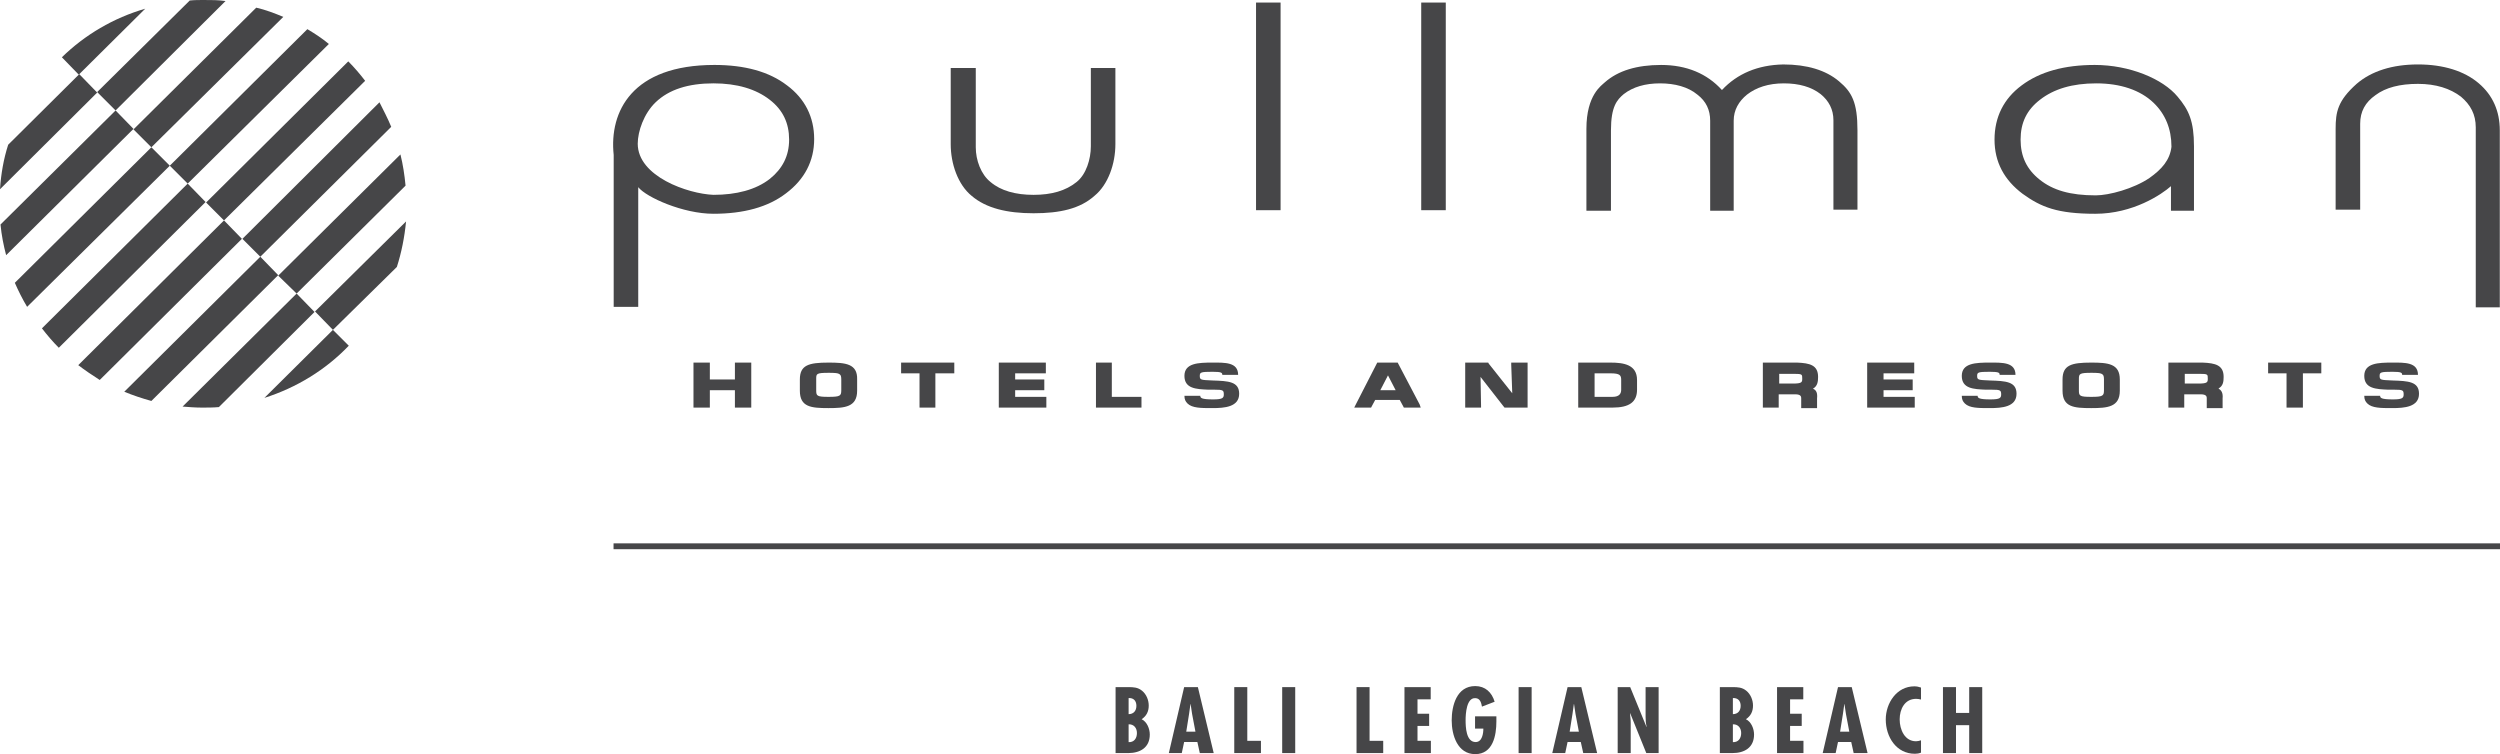 <svg xmlns="http://www.w3.org/2000/svg" id="Layer_2" data-name="Layer 2" viewBox="0 0 3777.36 1139.44"><defs><style>      .cls-1 {        fill: #464648;      }    </style></defs><g id="Layer_1-2" data-name="Layer 1"><g><g><path class="cls-1" d="M1685.58,1137.85v-99.65h19.29c7.66,0,14.27.26,20.62,5.42,6.61,5.29,10.18,14.14,10.18,22.47,0,8.85-3.3,15.59-10.7,20.62,8.19,3.97,12.29,14.54,12.29,23.13,0,19.69-14.54,28.02-32.51,28.02h-19.16ZM1705.27,1054.72v24.32c7.4,0,11.76-5.02,11.76-12.56s-4.23-12.16-11.76-11.76ZM1705.27,1094.37v26.96c7.93.4,12.56-5.42,12.56-13.74,0-7.8-4.76-13.48-12.56-13.22Z"></path><path class="cls-1" d="M1809.93,1038.2l23.92,99.65h-21.01l-3.7-16.78h-19.96l-3.57,16.78h-19.56l23.13-99.65h20.75ZM1801.21,1078.91l-2.25-15.07h-.26l-2.11,15.07-4.23,26.56h13.88l-5.02-26.56Z"></path><path class="cls-1" d="M1884.59,1038.2v81.14h20.62v18.5h-40.31v-99.65h19.69Z"></path><path class="cls-1" d="M1957.01,1038.2v99.65h-19.69v-99.65h19.69Z"></path><path class="cls-1" d="M2069.34,1038.2v81.14h20.62v18.5h-40.31v-99.65h19.69Z"></path><path class="cls-1" d="M2161.71,1038.2v18.5h-19.95v21.67h17.58v18.5h-17.58v22.47h20.22v18.5h-39.91v-99.65h39.65Z"></path><path class="cls-1" d="M2260.95,1082.34v7.8c0,21.15-5.15,49.3-31.98,49.3s-35.55-28.81-35.55-50.88,7.4-51.94,35.55-51.94c15.2,0,25.11,9.51,29.34,23.66l-19.16,7.4c-.92-5.02-2.51-12.82-10.04-12.82-13.35-.79-14.67,23.79-14.67,33.17,0,10.31.66,33.17,15.2,33.17,10.04,0,11.63-13.48,11.63-20.35h-12.55v-18.5h32.25Z"></path><path class="cls-1" d="M2314.21,1038.2v99.65h-19.69v-99.65h19.69Z"></path><path class="cls-1" d="M2389.27,1038.2l23.92,99.65h-21.01l-3.7-16.78h-19.95l-3.57,16.78h-19.56l23.13-99.65h20.75ZM2380.54,1078.91l-2.25-15.07h-.26l-2.12,15.07-4.23,26.56h13.88l-5.02-26.56Z"></path><path class="cls-1" d="M2463.14,1038.2l24.58,60.13.26-.26c-1.19-4.76-1.59-9.91-1.59-15.07v-44.8h19.69v99.65h-18.63l-24.32-60.13-.27.26.92,10.04.13,4.1v45.73h-19.69v-99.65h18.9Z"></path><path class="cls-1" d="M2598.59,1137.85v-99.65h19.3c7.66,0,14.27.26,20.62,5.42,6.61,5.29,10.18,14.14,10.18,22.47,0,8.85-3.3,15.59-10.7,20.62,8.19,3.97,12.29,14.54,12.29,23.13,0,19.69-14.54,28.02-32.51,28.02h-19.16ZM2618.28,1054.72v24.32c7.4,0,11.76-5.02,11.76-12.56s-4.23-12.16-11.76-11.76ZM2618.28,1094.37v26.96c7.93.4,12.55-5.42,12.55-13.74,0-7.8-4.76-13.48-12.55-13.22Z"></path><path class="cls-1" d="M2724.66,1038.2v18.5h-19.95v21.67h17.58v18.5h-17.58v22.47h20.22v18.5h-39.91v-99.65h39.65Z"></path><path class="cls-1" d="M2797.87,1038.2l23.92,99.65h-21.01l-3.7-16.78h-19.95l-3.57,16.78h-19.56l23.13-99.65h20.75ZM2789.15,1078.91l-2.25-15.07h-.26l-2.12,15.07-4.23,26.56h13.88l-5.02-26.56Z"></path><path class="cls-1" d="M2902.54,1056.97c-2.51-.66-4.89-1.06-7.4-1.06-17.31,0-24.84,15.73-24.84,31.06s7.53,33.04,24.71,33.04c2.51,0,5.02-.66,7.53-1.45v18.63c-2.91,1.19-5.95,1.72-9.12,1.72-28.41,0-44.14-25.64-44.14-51.8,0-24.71,16.39-50.09,43.21-50.09,3.44,0,6.74.66,10.04,1.85v18.1Z"></path><path class="cls-1" d="M2955.4,1038.2v38.99h19.95v-38.99h19.69v99.65h-19.69v-42.16h-19.95v42.16h-19.69v-99.65h19.69Z"></path></g><g><g><path class="cls-1" d="M1685.3,217.91v-115.14h-37.09v118.23c0,19.32-6.95,42.5-21.64,54.09-16.23,13.14-37.86,19.32-64.91,19.32s-49.45-6.18-64.91-19.32c-14.68-11.59-22.41-33.23-22.41-52.54v-119.77h-37.86v115.14c0,29.36,10.82,61.04,31.68,78.04,21.64,18.55,53.32,26.27,93.5,26.27s70.32-6.95,91.95-26.27c20.86-17,31.68-48.68,31.68-78.04"></path><polygon class="cls-1" points="1897.8 3.86 1897.8 317.59 1934.89 317.59 1934.89 3.86 1900.12 3.86 1897.8 3.86"></polygon><polygon class="cls-1" points="2147.39 3.86 2147.39 317.59 2184.48 317.59 2184.48 3.86 2149.7 3.86 2147.39 3.86"></polygon><path class="cls-1" d="M2601.75,136c-22.41-24.73-53.32-37.86-91.95-37.86-36.32,0-64.91,8.5-85,26.27-4.64,4.64-27.82,18.55-27.82,70.32v123.64h37.09v-121.32c0-36.32,9.27-46.36,19.32-54.86,13.91-10.82,32.45-16.23,54.86-16.23s42.5,5.41,56.41,17c13.14,10.05,19.32,23.18,19.32,39.41v136h35.54v-136c0-16.23,7.73-29.36,20.09-39.41,13.91-10.82,32.45-17,55.64-17s41.73,5.41,55.64,16.23c12.36,10.05,19.32,23.18,19.32,39.41v135.23h36.32v-119.77c0-42.5-8.5-57.95-27.82-74.18-20.09-17-48.68-25.5-84.23-25.5-38.64.77-69.54,13.91-92.73,38.64"></path><path class="cls-1" d="M3777.05,463.63V197.04c0-29.36-10.82-53.32-31.68-71.09-21.64-18.55-53.32-28.59-91.95-28.59s-70.32,10.05-92.73,29.36c-28.59,25.5-31.68,42.5-31.68,68v122.09h37.09v-129.82c0-18.55,7.73-32.45,23.18-43.27,15.45-11.59,37.09-17,64.14-17s48.68,6.95,64.91,19.32c14.68,12.36,22.41,27.05,22.41,46.36v272h36.32v-.77Z"></path><path class="cls-1" d="M1162.94,270.45c-20.86,16.23-50.23,23.95-85,23.95-38.64-1.55-114.36-27.82-114.36-77.27,0-18.55,9.27-45.59,27.05-62.59,20.09-19.32,49.45-28.59,87.32-28.59,35.55,0,64.14,8.5,85,24.73,20.09,15.45,29.36,35.55,29.36,60.27s-10.05,44.04-29.36,59.5M1189.21,129.04c-27.05-20.86-64.14-30.91-109.73-30.91-124.41,0-159.18,70.32-152.23,136v229.5h37.09v-180.82c12.36,15.45,68,40.18,113.59,40.18s82.68-10.05,109.73-30.91c27.82-20.86,42.5-48.68,42.5-81.91s-13.91-61.04-40.95-81.14"></path><path class="cls-1" d="M3247.74,268.91c-23.95,16.23-61.05,26.27-81.14,26.27-38.64,0-64.91-7.73-85-23.95-19.32-15.45-28.59-34.77-28.59-60.27s9.27-44.82,29.36-60.27c20.86-16.23,48.68-24.73,85-24.73s66.45,10.05,86.54,29.36c17.77,17,27.05,39.41,27.05,66.45-2.32,20.09-14.68,34-33.23,47.14M3290.24,146.04c-22.41-27.05-72.64-47.91-125.18-47.91-45.59,0-82.68,10.05-110.5,30.91-27.05,20.09-40.95,47.91-40.95,81.91s14.68,61.04,42.5,81.91c27.82,20.09,52.54,30.14,109.73,30.14s100.45-29.36,114.36-41.73v37.09h34.77v-97.36c0-37.86-7.73-54.86-24.73-74.95"></path></g><g><polygon class="cls-1" points="1110.4 589.58 1110.4 612.77 1110.4 615.86 1113.49 615.86 1132.03 615.86 1135.12 615.86 1135.12 612.77 1135.12 550.95 1135.12 547.86 1132.03 547.86 1113.49 547.86 1110.4 547.86 1110.4 550.95 1110.4 573.36 1072.53 573.36 1072.53 550.95 1072.53 547.86 1069.44 547.86 1050.9 547.86 1047.81 547.86 1047.81 550.95 1047.81 612.77 1047.81 615.86 1050.9 615.86 1069.44 615.86 1072.53 615.86 1072.53 612.77 1072.53 589.58 1110.4 589.58"></polygon><polygon class="cls-1" points="1438.8 564.09 1441.89 564.09 1441.89 560.99 1441.89 550.95 1441.89 547.86 1438.8 547.86 1364.62 547.86 1361.53 547.86 1361.53 550.95 1361.53 560.99 1361.53 564.09 1364.62 564.09 1389.35 564.09 1389.35 612.77 1389.35 615.86 1392.44 615.86 1410.21 615.86 1413.3 615.86 1413.3 612.77 1413.3 564.09 1438.8 564.09"></polygon><polygon class="cls-1" points="1533.85 589.58 1574.8 589.58 1577.89 589.58 1577.89 586.49 1577.89 576.45 1577.89 573.36 1574.8 573.36 1533.85 573.36 1533.85 564.09 1577.89 564.09 1580.21 564.09 1580.21 560.99 1580.21 550.95 1580.21 547.86 1577.89 547.86 1512.21 547.86 1509.12 547.86 1509.12 550.95 1509.12 612.77 1509.12 615.86 1512.21 615.86 1577.89 615.86 1580.98 615.86 1580.98 612.77 1580.98 602.72 1580.98 599.63 1577.89 599.63 1533.85 599.63 1533.85 589.58"></polygon><polygon class="cls-1" points="1679.89 550.95 1679.89 547.86 1676.8 547.86 1659.03 547.86 1655.94 547.86 1655.94 550.95 1655.94 612.77 1655.94 615.86 1659.03 615.86 1721.62 615.86 1724.71 615.86 1724.71 612.77 1724.71 602.72 1724.71 599.63 1721.62 599.63 1679.89 599.63 1679.89 550.95"></polygon><polygon class="cls-1" points="2284.93 594.22 2249.39 549.4 2248.61 547.86 2247.07 547.86 2216.93 547.86 2213.84 547.86 2213.84 550.95 2213.84 612.77 2213.84 615.86 2216.93 615.86 2234.7 615.86 2237.79 615.86 2237.79 612.77 2237.02 569.49 2272.57 615.08 2273.34 615.86 2274.89 615.86 2305.02 615.86 2308.11 615.86 2308.11 612.77 2308.11 550.95 2308.11 547.86 2305.02 547.86 2286.48 547.86 2283.38 547.86 2283.38 550.95 2284.93 594.22"></polygon><polygon class="cls-1" points="2845.92 589.58 2886.88 589.58 2889.97 589.58 2889.97 586.49 2889.97 576.45 2889.97 573.36 2886.88 573.36 2845.92 573.36 2845.92 564.09 2889.97 564.09 2892.29 564.09 2892.29 560.99 2892.29 550.95 2892.29 547.86 2889.97 547.86 2824.29 547.86 2821.2 547.86 2821.2 550.95 2821.2 612.77 2821.2 615.86 2824.29 615.86 2889.97 615.86 2893.06 615.86 2893.06 612.77 2893.06 602.72 2893.06 599.63 2889.97 599.63 2845.92 599.63 2845.92 589.58"></polygon><polygon class="cls-1" points="3479.55 564.09 3504.28 564.09 3507.37 564.09 3507.37 560.99 3507.37 550.95 3507.37 547.86 3504.28 547.86 3430.1 547.86 3427.01 547.86 3427.01 550.95 3427.01 560.99 3427.01 564.09 3430.1 564.09 3454.83 564.09 3454.83 612.77 3454.83 615.86 3457.92 615.86 3476.46 615.86 3479.55 615.86 3479.55 612.77 3479.55 564.09"></polygon><path class="cls-1" d="M3178.97,589.58c0,8.5-1.55,10.05-19.32,10.05s-18.55-1.55-18.55-10.05v-17c0-7.73.77-9.27,18.55-9.27,8.5,0,15.45,0,17.77,3.09.77.77,1.55,2.32,1.55,6.95v16.23ZM3159.65,547.86c-30.14,0-43.27,3.86-43.27,25.5v17c0,24.73,17,26.27,43.27,26.27,24.73,0,43.27-1.55,43.27-26.27v-17c0-23.95-17.77-25.5-43.27-25.5"></path><path class="cls-1" d="M3321.92,579.54h-20.86v-14.68h22.41c12.36,0,12.36.77,12.36,6.95,0,5.41,0,7.73-13.91,7.73M3352.06,587.27l.77-.77c6.18-3.86,6.95-10.05,6.95-17,0-17.77-12.36-20.86-31.68-21.64h-51.77v68h23.95v-20.09h24.73c9.27,0,9.27,3.86,9.27,6.18v14.68h23.95v-14.68c.77-7.73-1.55-12.36-6.18-14.68"></path><path class="cls-1" d="M2709.15,579.54h-20.86v-14.68h22.41c12.36,0,12.36.77,12.36,6.95,0,5.41,0,7.73-13.91,7.73M2739.29,587.27h0c6.95-3.86,7.73-10.82,7.73-17.77,0-17.77-12.36-20.86-31.68-21.64h-51.77v68h23.95v-20.09h24.73c9.27,0,9.27,3.86,9.27,6.18v14.68h23.95v-14.68c.77-7.73-.77-12.36-6.18-14.68M2449.52,588.81c0,5.41-2.32,10.82-13.14,10.82h-27.05v-35.55h23.95c14.68,0,16.23,3.09,16.23,10.05v14.68h0ZM2433.29,547.86h-48.68v68h51.77c25.5,0,37.09-8.5,37.09-27.05v-14.68c0-23.18-20.09-26.27-40.18-26.27"></path><path class="cls-1" d="M2085.57,589.58l11.59-22.41,11.59,22.41h-23.18ZM2145.07,611.22l-32.45-61.82-.77-1.55h-30.91l-.77,1.55-31.68,61.82-2.32,4.64h25.5l.77-1.55,5.41-10.05h37.09l5.41,10.05.77,1.55h25.5l-1.55-4.64Z"></path><path class="cls-1" d="M1271.12,589.58c0,8.5-1.55,10.05-19.32,10.05s-18.55-1.55-18.55-10.05v-17c0-7.73,0-9.27,18.55-9.27,8.5,0,15.45,0,17.77,3.09.77.77,1.55,2.32,1.55,6.95v16.23ZM1251.81,547.86c-30.14,0-43.27,3.86-43.27,25.5v17c0,24.73,17,26.27,43.27,26.27,24.73,0,43.27-1.55,43.27-26.27v-17c.77-23.95-17.77-25.5-43.27-25.5"></path><path class="cls-1" d="M1870.75,566.4c0-19.32-20.09-18.55-38.64-18.55-21.64,0-42.5.77-42.5,20.09s17.77,20.09,36.32,20.86h9.27c12.36,0,13.91.77,13.91,6.95,0,5.41-1.55,7.73-16.23,7.73-17.77,0-19.32-2.32-19.32-5.41h-23.95c0,5.41,1.55,8.5,4.64,11.59,6.95,6.95,20.86,6.95,36.32,6.95h1.55c17.77,0,40.18-1.55,40.18-21.64,0-18.55-16.23-19.32-40.18-20.09-17.77-.77-19.32-.77-19.32-6.95,0-5.41,1.55-6.18,19.32-6.18,13.91,0,14.68,1.55,14.68,4.64h23.95Z"></path><path class="cls-1" d="M3045.29,566.4c0-19.32-20.09-18.55-38.64-18.55-21.64,0-42.5.77-42.5,20.09s17.77,20.09,36.32,20.86h9.27c12.36,0,13.91.77,13.91,6.95,0,5.41-1.55,7.73-16.23,7.73-17.77,0-19.32-2.32-19.32-5.41h-23.95c0,5.41,1.55,8.5,4.64,11.59,6.95,6.95,20.86,6.95,36.32,6.95h1.55c17.77,0,40.18-1.55,40.18-21.64,0-18.55-16.23-19.32-40.18-20.09-17.77-.77-19.32-.77-19.32-6.95,0-5.41,1.55-6.18,19.32-6.18,13.91,0,14.68,1.55,14.68,4.64h23.95Z"></path><path class="cls-1" d="M3653.42,566.4c0-19.32-20.09-18.55-38.64-18.55-21.64,0-42.5.77-42.5,20.09s17.77,20.09,36.32,20.86h9.27c12.36,0,13.91.77,13.91,6.95,0,5.41-1.55,7.73-16.23,7.73-17.77,0-19.32-2.32-19.32-5.41h-23.95c0,5.41,1.55,8.5,4.64,11.59,6.95,6.95,20.86,6.95,36.32,6.95h1.55c17.77,0,40.18-1.55,40.18-21.64,0-18.55-16.23-19.32-40.18-20.09-17.77-.77-19.32-.77-19.32-6.95,0-5.41,1.55-6.18,19.32-6.18,13.91,0,14.68,1.55,14.68,4.64h23.95Z"></path></g><g><path class="cls-1" d="M526.99,522.36l-23.95-23.95-103.54,102.77c48.68-15.45,92.73-42.5,127.5-78.82"></path><path class="cls-1" d="M448.18,443.54l-172.32,170.77c9.27.77,19.32,1.55,29.36,1.55,8.5,0,17,0,25.5-.77l144.5-143.73-27.05-27.82Z"></path><path class="cls-1" d="M393.31,387.91l-205.54,204c13.14,5.41,27.05,10.05,40.95,13.91l191.63-190.09-27.04-27.82Z"></path><path class="cls-1" d="M338.45,333.04l-220.22,218.68c10.05,7.73,21.64,15.45,32.45,22.41l214.82-213.27-27.05-27.82Z"></path><path class="cls-1" d="M283.59,277.41L63.36,496.09c7.73,10.05,16.23,20.09,25.5,29.36l221.77-220.22-27.05-27.82Z"></path><path class="cls-1" d="M228.72,222.54L22.41,427.31c5.41,12.36,11.59,24.73,18.55,36.32l215.59-213.27-27.82-27.82Z"></path><path class="cls-1" d="M174.63,166.91L.77,339.22c1.55,16.23,4.64,31.68,8.5,46.36l192.41-190.86-27.05-27.82Z"></path><path class="cls-1" d="M119.77,112.04L12.36,218.68c-6.95,21.64-10.82,44.04-12.36,67.23l146.82-146.04-27.05-27.82Z"></path><path class="cls-1" d="M503.04,498.4l96.59-95.04c6.95-21.64,11.59-44.82,13.91-68.77l-137.54,136,27.05,27.82Z"></path><path class="cls-1" d="M448.18,443.54l164.59-163.04c-1.55-16.23-3.86-31.68-7.73-47.14l-184.68,183.13,27.82,27.05Z"></path><path class="cls-1" d="M393.31,387.91l197.82-196.27c-5.41-13.14-11.59-24.73-17.77-37.09l-207.09,206.32,27.05,27.05Z"></path><path class="cls-1" d="M338.45,333.04l213.27-210.95c-7.73-10.05-16.23-20.09-25.5-29.36l-214.82,213.27,27.04,27.05Z"></path><path class="cls-1" d="M283.59,277.41l213.27-210.95c-10.05-8.5-20.86-15.45-32.45-22.41l-207.86,206.32,27.05,27.05Z"></path><path class="cls-1" d="M228.72,222.54L428.09,25.5c-13.14-5.41-27.05-10.82-40.95-13.91l-185.45,183.91,27.05,27.05Z"></path><path class="cls-1" d="M174.63,166.91L340.77,1.55c-10.82-1.55-21.64-1.55-33.23-1.55-6.95,0-13.91,0-20.86.77l-139.86,138.32,27.82,27.82Z"></path><path class="cls-1" d="M219.45,13.14c-47.91,13.91-91.18,39.41-125.95,73.41l25.5,26.27L219.45,13.14Z"></path></g></g><rect class="cls-1" x="927.03" y="820.98" width="2850.33" height="8.84"></rect></g></g></svg>